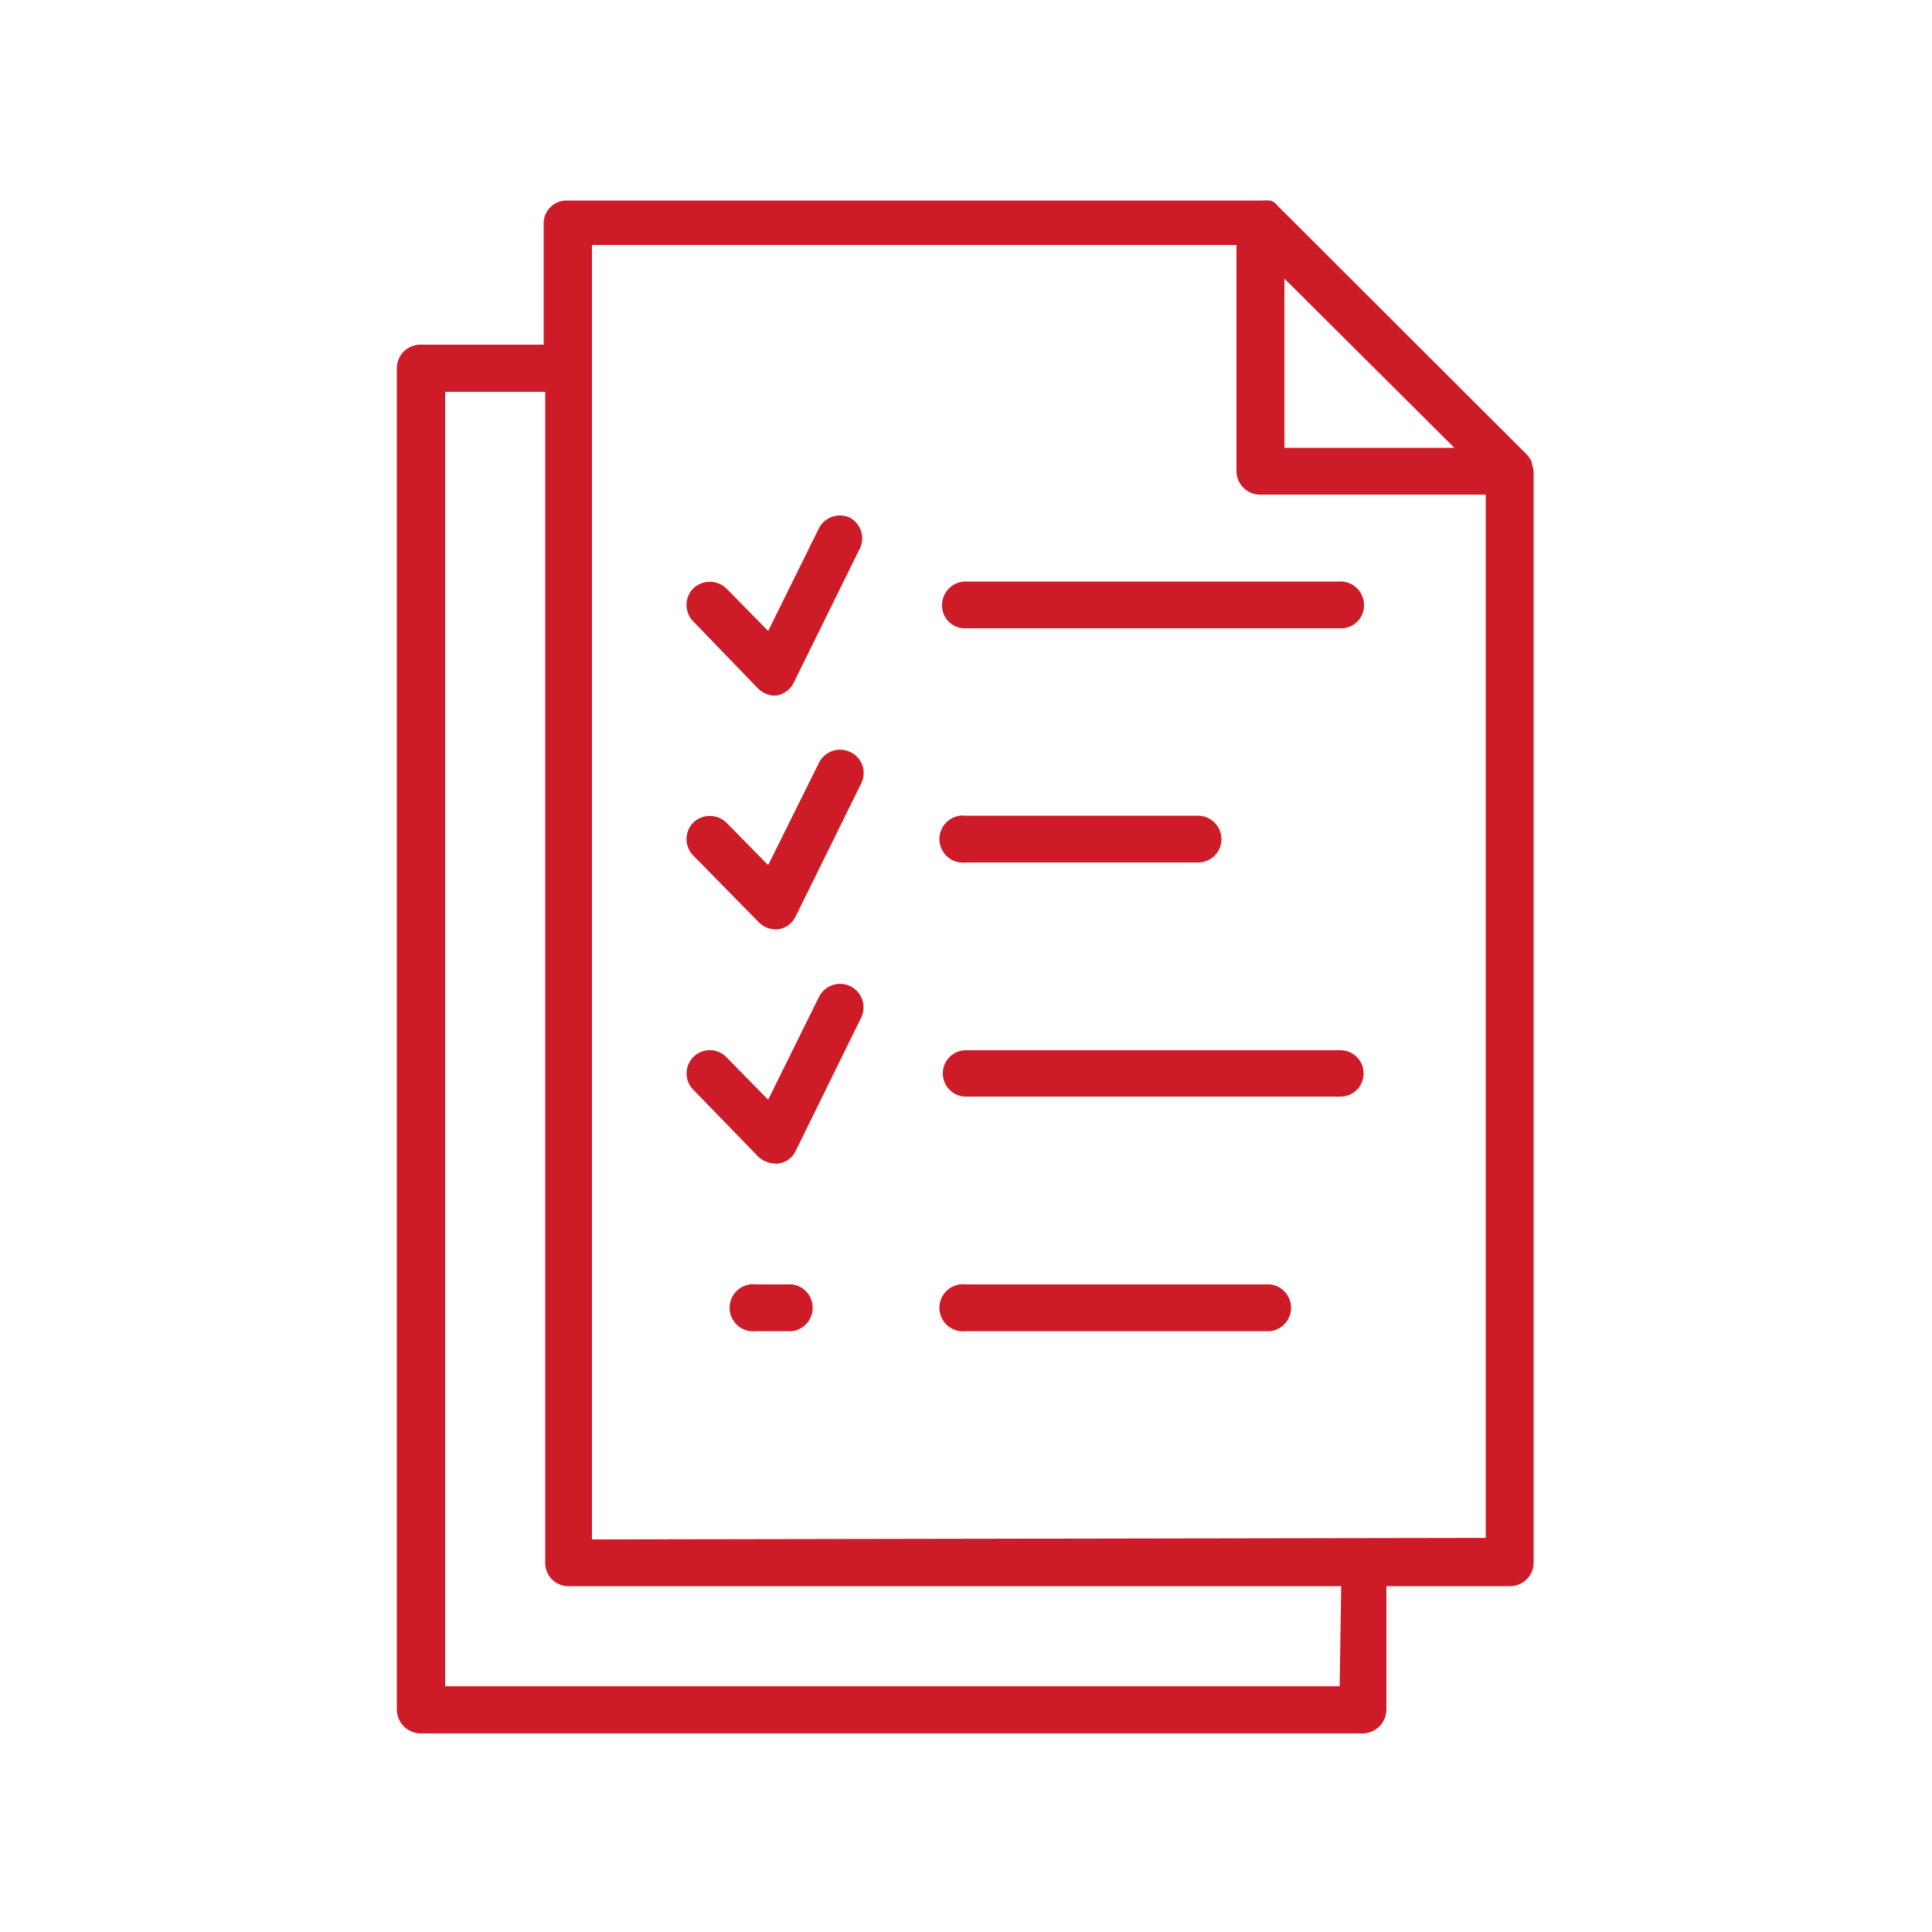 <svg xmlns="http://www.w3.org/2000/svg" id="&#x421;&#x43B;&#x43E;&#x439;_1" data-name="&#x421;&#x43B;&#x43E;&#x439; 1" viewBox="0 0 50 50"><defs><style>.cls-1{fill:#ce1b28;}</style></defs><path class="cls-1" d="M39.64,12a.09.09,0,0,0,0-.05.81.81,0,0,0-.12-.18L33.06,5.32a.36.36,0,0,0-.18-.13l-.05,0a.9.9,0,0,0-.16,0h-18a.59.59,0,0,0-.6.59V8.92h-3.2a.61.61,0,0,0-.6.61V44.25a.62.62,0,0,0,.6.61H35.28a.62.62,0,0,0,.6-.61v-3.2h3.2a.61.61,0,0,0,.61-.6V12.19a.1.1,0,0,0,0,0A.75.75,0,0,0,39.64,12Zm-2-.41H33.24V7.21ZM34.67,43.64H11.52V10.14h2.59V40.45a.6.6,0,0,0,.6.6h20Zm-19.35-3.8V6.34H32v5.85a.61.61,0,0,0,.6.61h5.85v27Z"></path><path class="cls-1" d="M22,13.4a.61.61,0,0,0-.81.28l-1.31,2.65-1.08-1.1a.62.62,0,0,0-.86,0,.61.61,0,0,0,0,.85L19.6,17.8A.64.64,0,0,0,20,18h.09a.6.6,0,0,0,.45-.33l1.69-3.43A.61.61,0,0,0,22,13.4Z"></path><path class="cls-1" d="M22,19.46a.61.61,0,0,0-.81.29l-1.31,2.64-1.08-1.1a.62.62,0,0,0-.86,0,.61.61,0,0,0,0,.85l1.68,1.71a.62.62,0,0,0,.43.2l.09,0a.6.6,0,0,0,.45-.33l1.69-3.43A.6.6,0,0,0,22,19.46Z"></path><path class="cls-1" d="M22,25.52a.61.61,0,0,0-.81.29l-1.31,2.65-1.08-1.1a.6.6,0,0,0-.86,0,.6.6,0,0,0,0,.84l1.68,1.73a.64.64,0,0,0,.43.18.13.13,0,0,0,.09,0,.57.57,0,0,0,.45-.32l1.69-3.44A.61.61,0,0,0,22,25.52Z"></path><path class="cls-1" d="M34.64,15.05H25a.61.61,0,0,0-.62.61.59.59,0,0,0,.62.6h9.69a.59.59,0,0,0,.61-.6A.61.61,0,0,0,34.64,15.05Z"></path><path class="cls-1" d="M25,22.32H31a.6.6,0,0,0,.61-.59.61.61,0,0,0-.61-.62H25a.61.61,0,1,0,0,1.21Z"></path><path class="cls-1" d="M34.64,27.18H25a.6.6,0,1,0,0,1.2h9.69a.6.6,0,1,0,0-1.2Z"></path><path class="cls-1" d="M32.83,33.24H25a.61.61,0,1,0,0,1.21h7.88a.61.61,0,0,0,0-1.21Z"></path><path class="cls-1" d="M20.5,33.24h-.93a.61.61,0,1,0,0,1.21h.93a.61.61,0,0,0,0-1.21Z"></path></svg>
